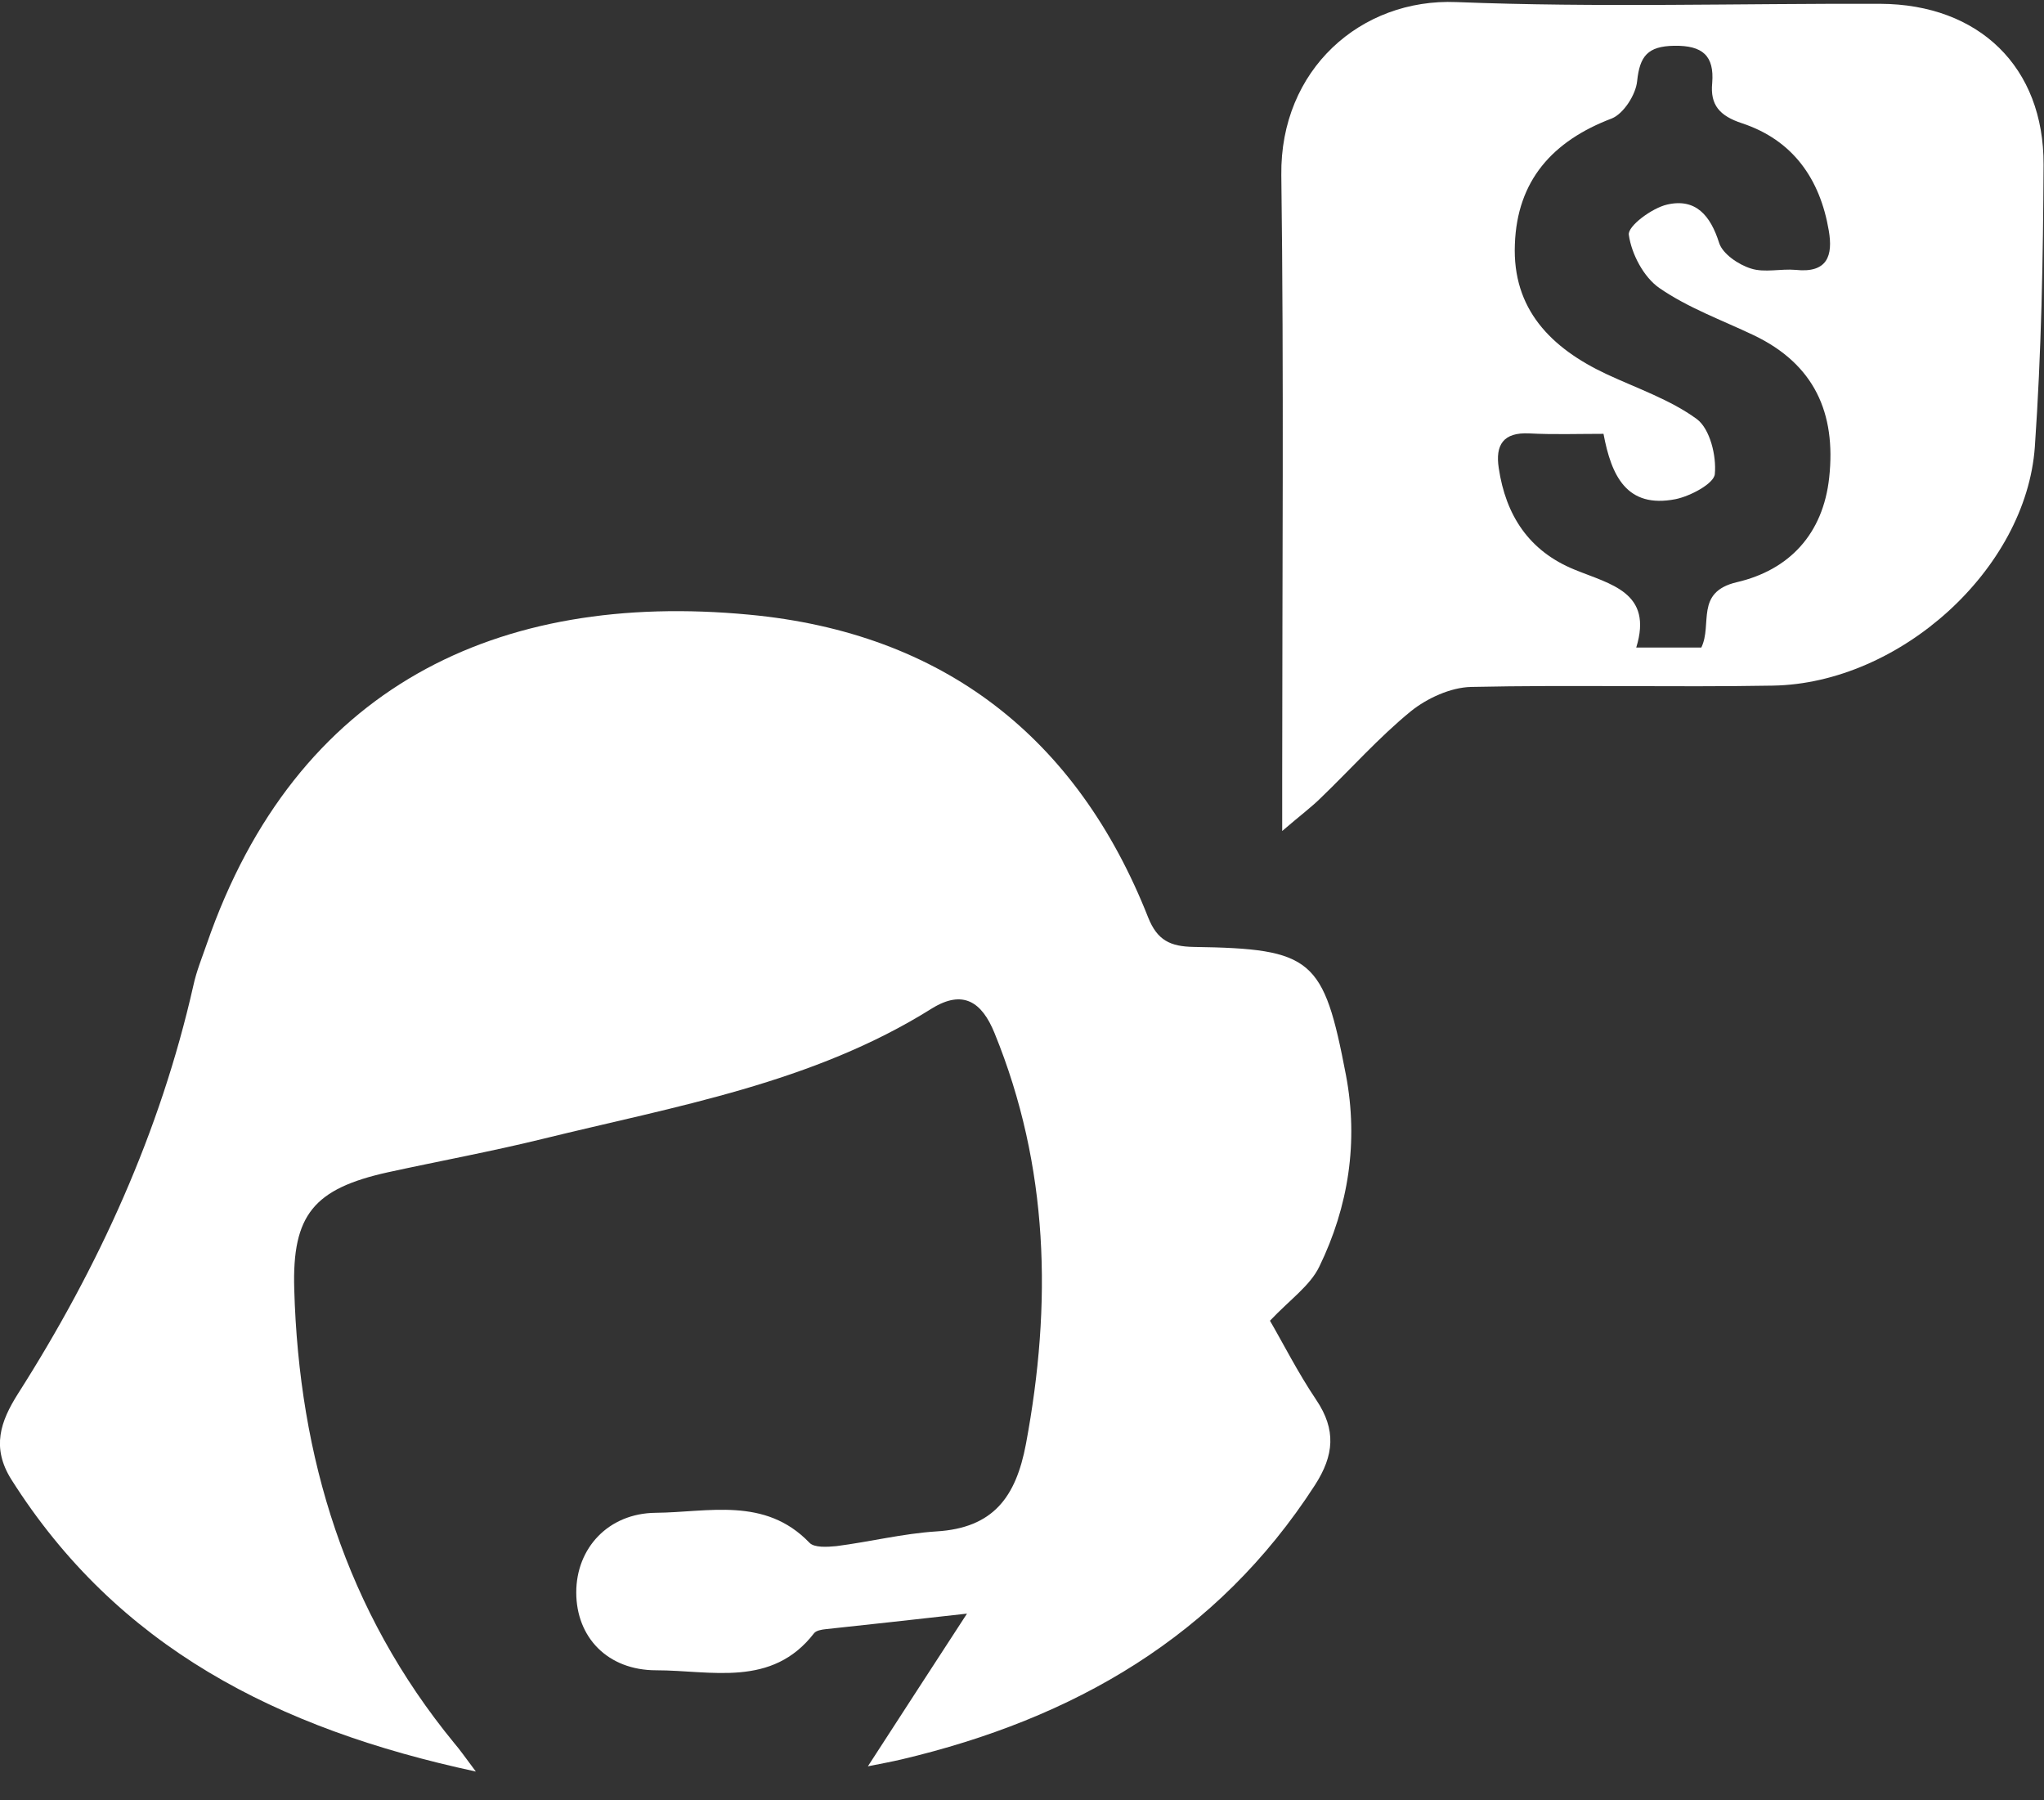 <svg width="67" height="59" viewBox="0 0 67 59" fill="none" xmlns="http://www.w3.org/2000/svg">
<rect x="0" y="0" width="67" height="59" fill="#333333" stroke="none"/>
<g clip-path="url(#clip0_113_1014)">
<path d="M15.598 58.054C9.058 56.65 3.835 53.956 0.372 48.484C-0.286 47.435 0.014 46.584 0.587 45.677C3.234 41.523 5.252 37.099 6.339 32.293C6.44 31.825 6.626 31.372 6.783 30.918C9.702 22.497 16.314 19.363 24.556 20.143C30.91 20.738 35.303 24.155 37.636 30.067C37.936 30.819 38.365 31.017 39.124 31.031C43.031 31.088 43.388 31.414 44.118 35.228C44.533 37.411 44.204 39.538 43.245 41.508C42.945 42.132 42.286 42.586 41.628 43.281C42.057 44.018 42.544 44.982 43.145 45.875C43.803 46.853 43.732 47.69 43.102 48.668C39.897 53.63 35.189 56.324 29.55 57.657C29.25 57.727 28.949 57.784 28.448 57.883C29.55 56.182 30.552 54.637 31.697 52.879C29.951 53.077 28.506 53.233 27.061 53.389C26.932 53.403 26.76 53.432 26.688 53.517C25.3 55.317 23.311 54.736 21.508 54.736C19.92 54.736 18.889 53.659 18.889 52.184C18.889 50.738 19.934 49.59 21.494 49.575C23.211 49.561 25.071 49.037 26.531 50.554C26.688 50.724 27.118 50.696 27.418 50.667C28.52 50.525 29.593 50.256 30.695 50.185C32.556 50.072 33.3 49.065 33.629 47.321C34.487 42.728 34.387 38.233 32.599 33.853C32.184 32.832 31.568 32.421 30.552 33.044C26.645 35.497 22.152 36.249 17.773 37.326C16.099 37.737 14.396 38.049 12.707 38.418C10.289 38.956 9.573 39.807 9.645 42.246C9.802 47.761 11.334 52.794 14.897 57.132C15.069 57.331 15.226 57.557 15.598 58.054Z" fill="white"/>
<path d="M42.029 27.232C42.029 26.381 42.029 25.913 42.029 25.46C42.029 18.881 42.086 12.317 42 5.739C41.957 2.28 44.605 -0.06 47.739 0.068C52.361 0.252 56.997 0.11 61.634 0.125C64.868 0.139 67 2.195 66.986 5.399C66.971 8.475 66.914 11.566 66.7 14.642C66.413 18.669 62.263 22.398 58.114 22.468C54.822 22.525 51.517 22.44 48.225 22.511C47.553 22.525 46.78 22.88 46.25 23.305C45.191 24.17 44.276 25.205 43.288 26.154C43.002 26.438 42.658 26.693 42.029 27.232ZM52.561 14.217C51.717 14.217 50.916 14.245 50.128 14.203C49.27 14.16 49.012 14.586 49.127 15.337C49.356 16.882 50.114 18.059 51.617 18.669C52.79 19.151 54.193 19.406 53.634 21.221C54.479 21.221 55.123 21.221 55.767 21.221C56.139 20.455 55.552 19.406 56.926 19.08C58.643 18.683 59.759 17.506 59.959 15.649C60.188 13.537 59.473 11.934 57.484 10.985C56.439 10.488 55.337 10.091 54.393 9.439C53.878 9.085 53.477 8.319 53.391 7.695C53.348 7.412 54.15 6.816 54.65 6.703C55.581 6.49 56.067 7.057 56.353 7.965C56.468 8.319 56.983 8.674 57.398 8.801C57.842 8.943 58.371 8.801 58.858 8.844C59.902 8.957 60.088 8.376 59.945 7.554C59.659 5.867 58.772 4.591 57.097 4.038C56.368 3.797 56.053 3.442 56.124 2.719C56.196 1.826 55.809 1.486 54.879 1.5C54.007 1.514 53.749 1.84 53.663 2.662C53.62 3.102 53.219 3.726 52.833 3.882C50.887 4.619 49.728 5.923 49.656 8.007C49.57 10.134 50.844 11.41 52.661 12.261C53.663 12.728 54.751 13.097 55.623 13.735C56.053 14.061 56.267 14.94 56.21 15.536C56.182 15.848 55.409 16.259 54.922 16.358C53.32 16.67 52.819 15.592 52.561 14.217Z" fill="white"/>
</g>
<defs>
<clipPath id="clip0_113_1014">
<rect width="67" height="58" fill="white" transform="translate(0 0.054)"/>
</clipPath>
</defs>
</svg>
